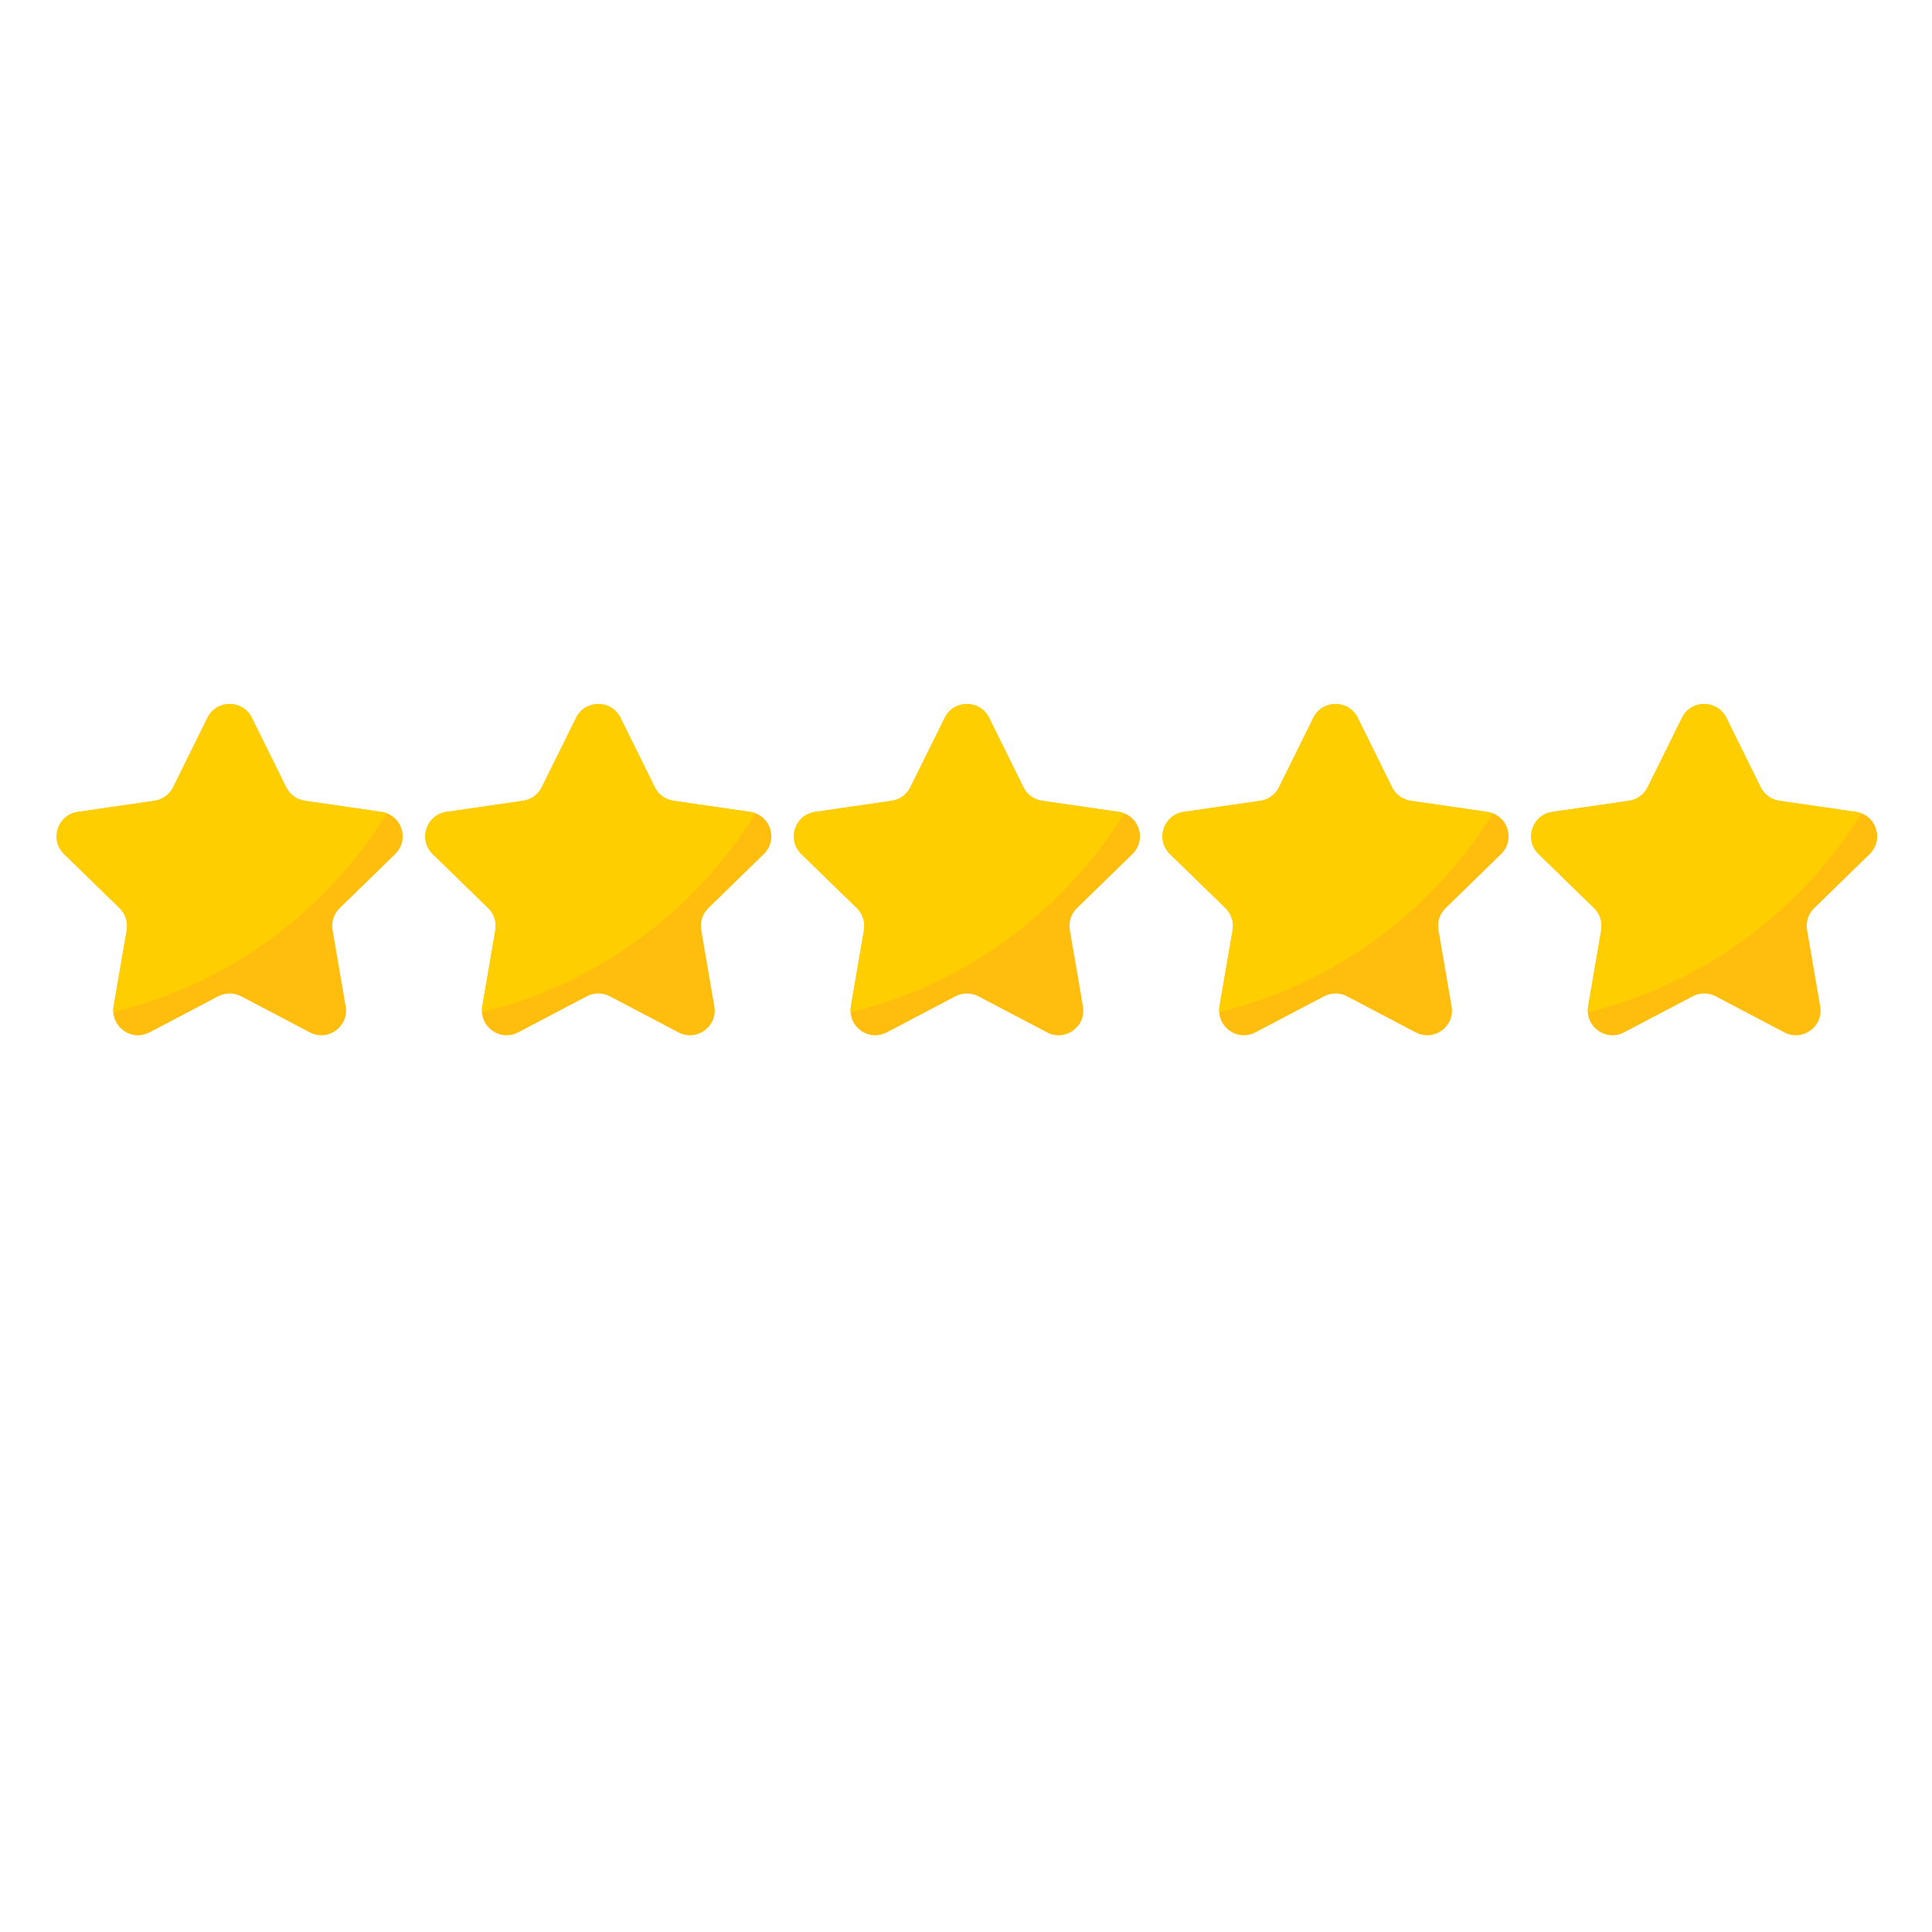 <svg xmlns="http://www.w3.org/2000/svg" xmlns:xlink="http://www.w3.org/1999/xlink" width="1080" zoomAndPan="magnify" viewBox="0 0 810 810" height="1080" preserveAspectRatio="xMidYMid meet" version="1.2"><g id="ebb3ee699e"><path style=" stroke:none;fill-rule:nonzero;fill:#ffbe0d;fill-opacity:1;" d="M 142.43 380.742 C 139.977 383.113 138.859 386.543 139.441 389.914 L 144.934 421.922 C 146.395 430.383 137.492 436.832 129.891 432.832 L 101.117 417.711 C 98.094 416.129 94.477 416.129 91.453 417.711 L 62.68 432.832 C 55.836 436.434 47.938 431.578 47.516 424.391 C 47.441 423.594 47.496 422.773 47.633 421.922 L 53.137 389.914 C 53.699 386.543 52.582 383.113 50.148 380.742 L 26.867 358.062 C 20.699 352.066 24.109 341.629 32.617 340.391 L 64.785 335.727 C 68.16 335.227 71.074 333.121 72.582 330.062 L 86.988 300.926 C 90.789 293.223 101.762 293.223 105.582 300.926 L 119.969 330.062 C 121.477 333.109 124.391 335.227 127.766 335.727 L 159.949 340.391 C 160.766 340.512 161.531 340.715 162.242 340.992 C 169.031 343.578 171.27 352.629 165.691 358.062 Z M 142.43 380.742 "/><path style=" stroke:none;fill-rule:nonzero;fill:#ffbe0d;fill-opacity:1;" d="M 296.984 380.742 C 294.531 383.113 293.414 386.543 293.996 389.914 L 299.488 421.922 C 300.949 430.383 292.047 436.832 284.445 432.832 L 255.668 417.711 C 252.645 416.129 249.031 416.129 246.008 417.711 L 217.23 432.832 C 210.391 436.434 202.492 431.578 202.066 424.391 C 201.996 423.594 202.051 422.773 202.188 421.922 L 207.691 389.914 C 208.254 386.543 207.137 383.113 204.703 380.742 L 181.422 358.062 C 175.254 352.066 178.664 341.629 187.172 340.391 L 219.34 335.727 C 222.715 335.227 225.629 333.121 227.137 330.062 L 241.543 300.926 C 245.34 293.223 256.316 293.223 260.137 300.926 L 274.523 330.062 C 276.031 333.109 278.941 335.227 282.316 335.727 L 314.504 340.391 C 315.32 340.512 316.086 340.715 316.797 340.992 C 323.586 343.578 325.824 352.629 320.246 358.062 Z M 296.984 380.742 "/><path style=" stroke:none;fill-rule:nonzero;fill:#ffbe0d;fill-opacity:1;" d="M 451.527 380.742 C 449.078 383.113 447.961 386.543 448.543 389.914 L 454.035 421.922 C 455.496 430.383 446.59 436.832 438.988 432.832 L 410.215 417.711 C 407.191 416.129 403.574 416.129 400.551 417.711 L 371.777 432.832 C 364.934 436.434 357.039 431.578 356.613 424.391 C 356.539 423.594 356.594 422.773 356.734 421.922 L 362.234 389.914 C 362.801 386.543 361.68 383.113 359.25 380.742 L 335.965 358.062 C 329.797 352.066 333.211 341.629 341.719 340.391 L 373.887 335.727 C 377.262 335.227 380.172 333.121 381.68 330.062 L 396.086 300.926 C 399.887 293.223 410.863 293.223 414.68 300.926 L 429.07 330.062 C 430.574 333.109 433.488 335.227 436.863 335.727 L 469.051 340.391 C 469.863 340.512 470.633 340.715 471.344 340.992 C 478.129 343.578 480.367 352.629 474.793 358.062 Z M 451.527 380.742 "/><path style=" stroke:none;fill-rule:nonzero;fill:#ffbe0d;fill-opacity:1;" d="M 606.082 380.742 C 603.633 383.113 602.512 386.543 603.098 389.914 L 608.59 421.922 C 610.051 430.383 601.145 436.832 593.543 432.832 L 564.77 417.711 C 561.746 416.129 558.129 416.129 555.105 417.711 L 526.332 432.832 C 519.488 436.434 511.594 431.578 511.168 424.391 C 511.094 423.594 511.148 422.773 511.289 421.922 L 516.789 389.914 C 517.355 386.543 516.234 383.113 513.805 380.742 L 490.52 358.062 C 484.352 352.066 487.766 341.629 496.273 340.391 L 528.441 335.727 C 531.816 335.227 534.727 333.121 536.234 330.062 L 550.641 300.926 C 554.441 293.223 565.418 293.223 569.234 300.926 L 583.621 330.062 C 585.129 333.109 588.043 335.227 591.418 335.727 L 623.605 340.391 C 624.418 340.512 625.188 340.715 625.898 340.992 C 632.684 343.578 634.922 352.629 629.348 358.062 Z M 606.082 380.742 "/><path style=" stroke:none;fill-rule:nonzero;fill:#ffbe0d;fill-opacity:1;" d="M 760.629 380.742 C 758.176 383.113 757.059 386.543 757.641 389.914 L 763.133 421.922 C 764.594 430.383 755.691 436.832 748.09 432.832 L 719.316 417.711 C 716.293 416.129 712.676 416.129 709.652 417.711 L 680.879 432.832 C 674.035 436.434 666.137 431.578 665.715 424.391 C 665.641 423.594 665.695 422.773 665.832 421.922 L 671.336 389.914 C 671.898 386.543 670.781 383.113 668.348 380.742 L 645.066 358.062 C 638.898 352.066 642.309 341.629 650.816 340.391 L 682.984 335.727 C 686.359 335.227 689.273 333.121 690.781 330.062 L 705.188 300.926 C 708.984 293.223 719.961 293.223 723.781 300.926 L 738.168 330.062 C 739.676 333.109 742.59 335.227 745.961 335.727 L 778.148 340.391 C 778.965 340.512 779.73 340.715 780.441 340.992 C 787.23 343.578 789.469 352.629 783.891 358.062 Z M 760.629 380.742 "/><path style=" stroke:none;fill-rule:nonzero;fill:#ffce00;fill-opacity:1;" d="M 162.254 340.992 C 136.777 382.09 95.828 412.609 47.516 424.391 C 47.441 423.594 47.496 422.773 47.633 421.922 L 53.137 389.914 C 53.699 386.543 52.582 383.113 50.148 380.742 L 26.867 358.062 C 20.699 352.066 24.109 341.629 32.617 340.391 L 64.785 335.727 C 68.16 335.227 71.074 333.121 72.582 330.062 L 86.988 300.926 C 90.789 293.223 101.762 293.223 105.582 300.926 L 119.969 330.062 C 121.477 333.109 124.391 335.227 127.762 335.727 L 159.949 340.391 C 160.781 340.512 161.539 340.703 162.254 340.992 Z M 162.254 340.992 "/><path style=" stroke:none;fill-rule:nonzero;fill:#ffce00;fill-opacity:1;" d="M 316.809 340.992 C 291.332 382.09 250.383 412.609 202.066 424.391 C 201.996 423.594 202.051 422.773 202.188 421.922 L 207.691 389.914 C 208.254 386.543 207.137 383.113 204.703 380.742 L 181.422 358.062 C 175.254 352.066 178.664 341.629 187.172 340.391 L 219.34 335.727 C 222.715 335.227 225.629 333.121 227.137 330.062 L 241.543 300.926 C 245.34 293.223 256.316 293.223 260.137 300.926 L 274.523 330.062 C 276.031 333.109 278.941 335.227 282.316 335.727 L 314.504 340.391 C 315.328 340.512 316.094 340.703 316.809 340.992 Z M 316.809 340.992 "/><path style=" stroke:none;fill-rule:nonzero;fill:#ffce00;fill-opacity:1;" d="M 471.352 340.992 C 445.879 382.09 404.926 412.609 356.613 424.391 C 356.539 423.594 356.594 422.773 356.734 421.922 L 362.234 389.914 C 362.801 386.543 361.68 383.113 359.25 380.742 L 335.965 358.062 C 329.797 352.066 333.211 341.629 341.719 340.391 L 373.887 335.727 C 377.262 335.227 380.172 333.121 381.68 330.062 L 396.086 300.926 C 399.887 293.223 410.863 293.223 414.68 300.926 L 429.07 330.062 C 430.574 333.109 433.488 335.227 436.863 335.727 L 469.051 340.391 C 469.875 340.512 470.641 340.703 471.352 340.992 Z M 471.352 340.992 "/><path style=" stroke:none;fill-rule:nonzero;fill:#ffce00;fill-opacity:1;" d="M 625.898 340.992 C 600.422 382.09 559.473 412.609 511.16 424.391 C 511.086 423.594 511.141 422.773 511.277 421.922 L 516.781 389.914 C 517.344 386.543 516.227 383.113 513.793 380.742 L 490.512 358.062 C 484.344 352.066 487.754 341.629 496.262 340.391 L 528.43 335.727 C 531.805 335.227 534.719 333.121 536.227 330.062 L 550.633 300.926 C 554.434 293.223 565.406 293.223 569.227 300.926 L 583.613 330.062 C 585.121 333.109 588.035 335.227 591.41 335.727 L 623.594 340.391 C 624.426 340.512 625.188 340.703 625.898 340.992 Z M 625.898 340.992 "/><path style=" stroke:none;fill-rule:nonzero;fill:#ffce00;fill-opacity:1;" d="M 780.453 340.992 C 754.977 382.09 714.027 412.609 665.715 424.391 C 665.641 423.594 665.695 422.773 665.832 421.922 L 671.336 389.914 C 671.898 386.543 670.781 383.113 668.348 380.742 L 645.066 358.062 C 638.898 352.066 642.309 341.629 650.816 340.391 L 682.984 335.727 C 686.359 335.227 689.273 333.121 690.781 330.062 L 705.188 300.926 C 708.988 293.223 719.961 293.223 723.781 300.926 L 738.168 330.062 C 739.676 333.109 742.59 335.227 745.965 335.727 L 778.148 340.391 C 778.973 340.512 779.738 340.703 780.453 340.992 Z M 780.453 340.992 "/></g></svg>